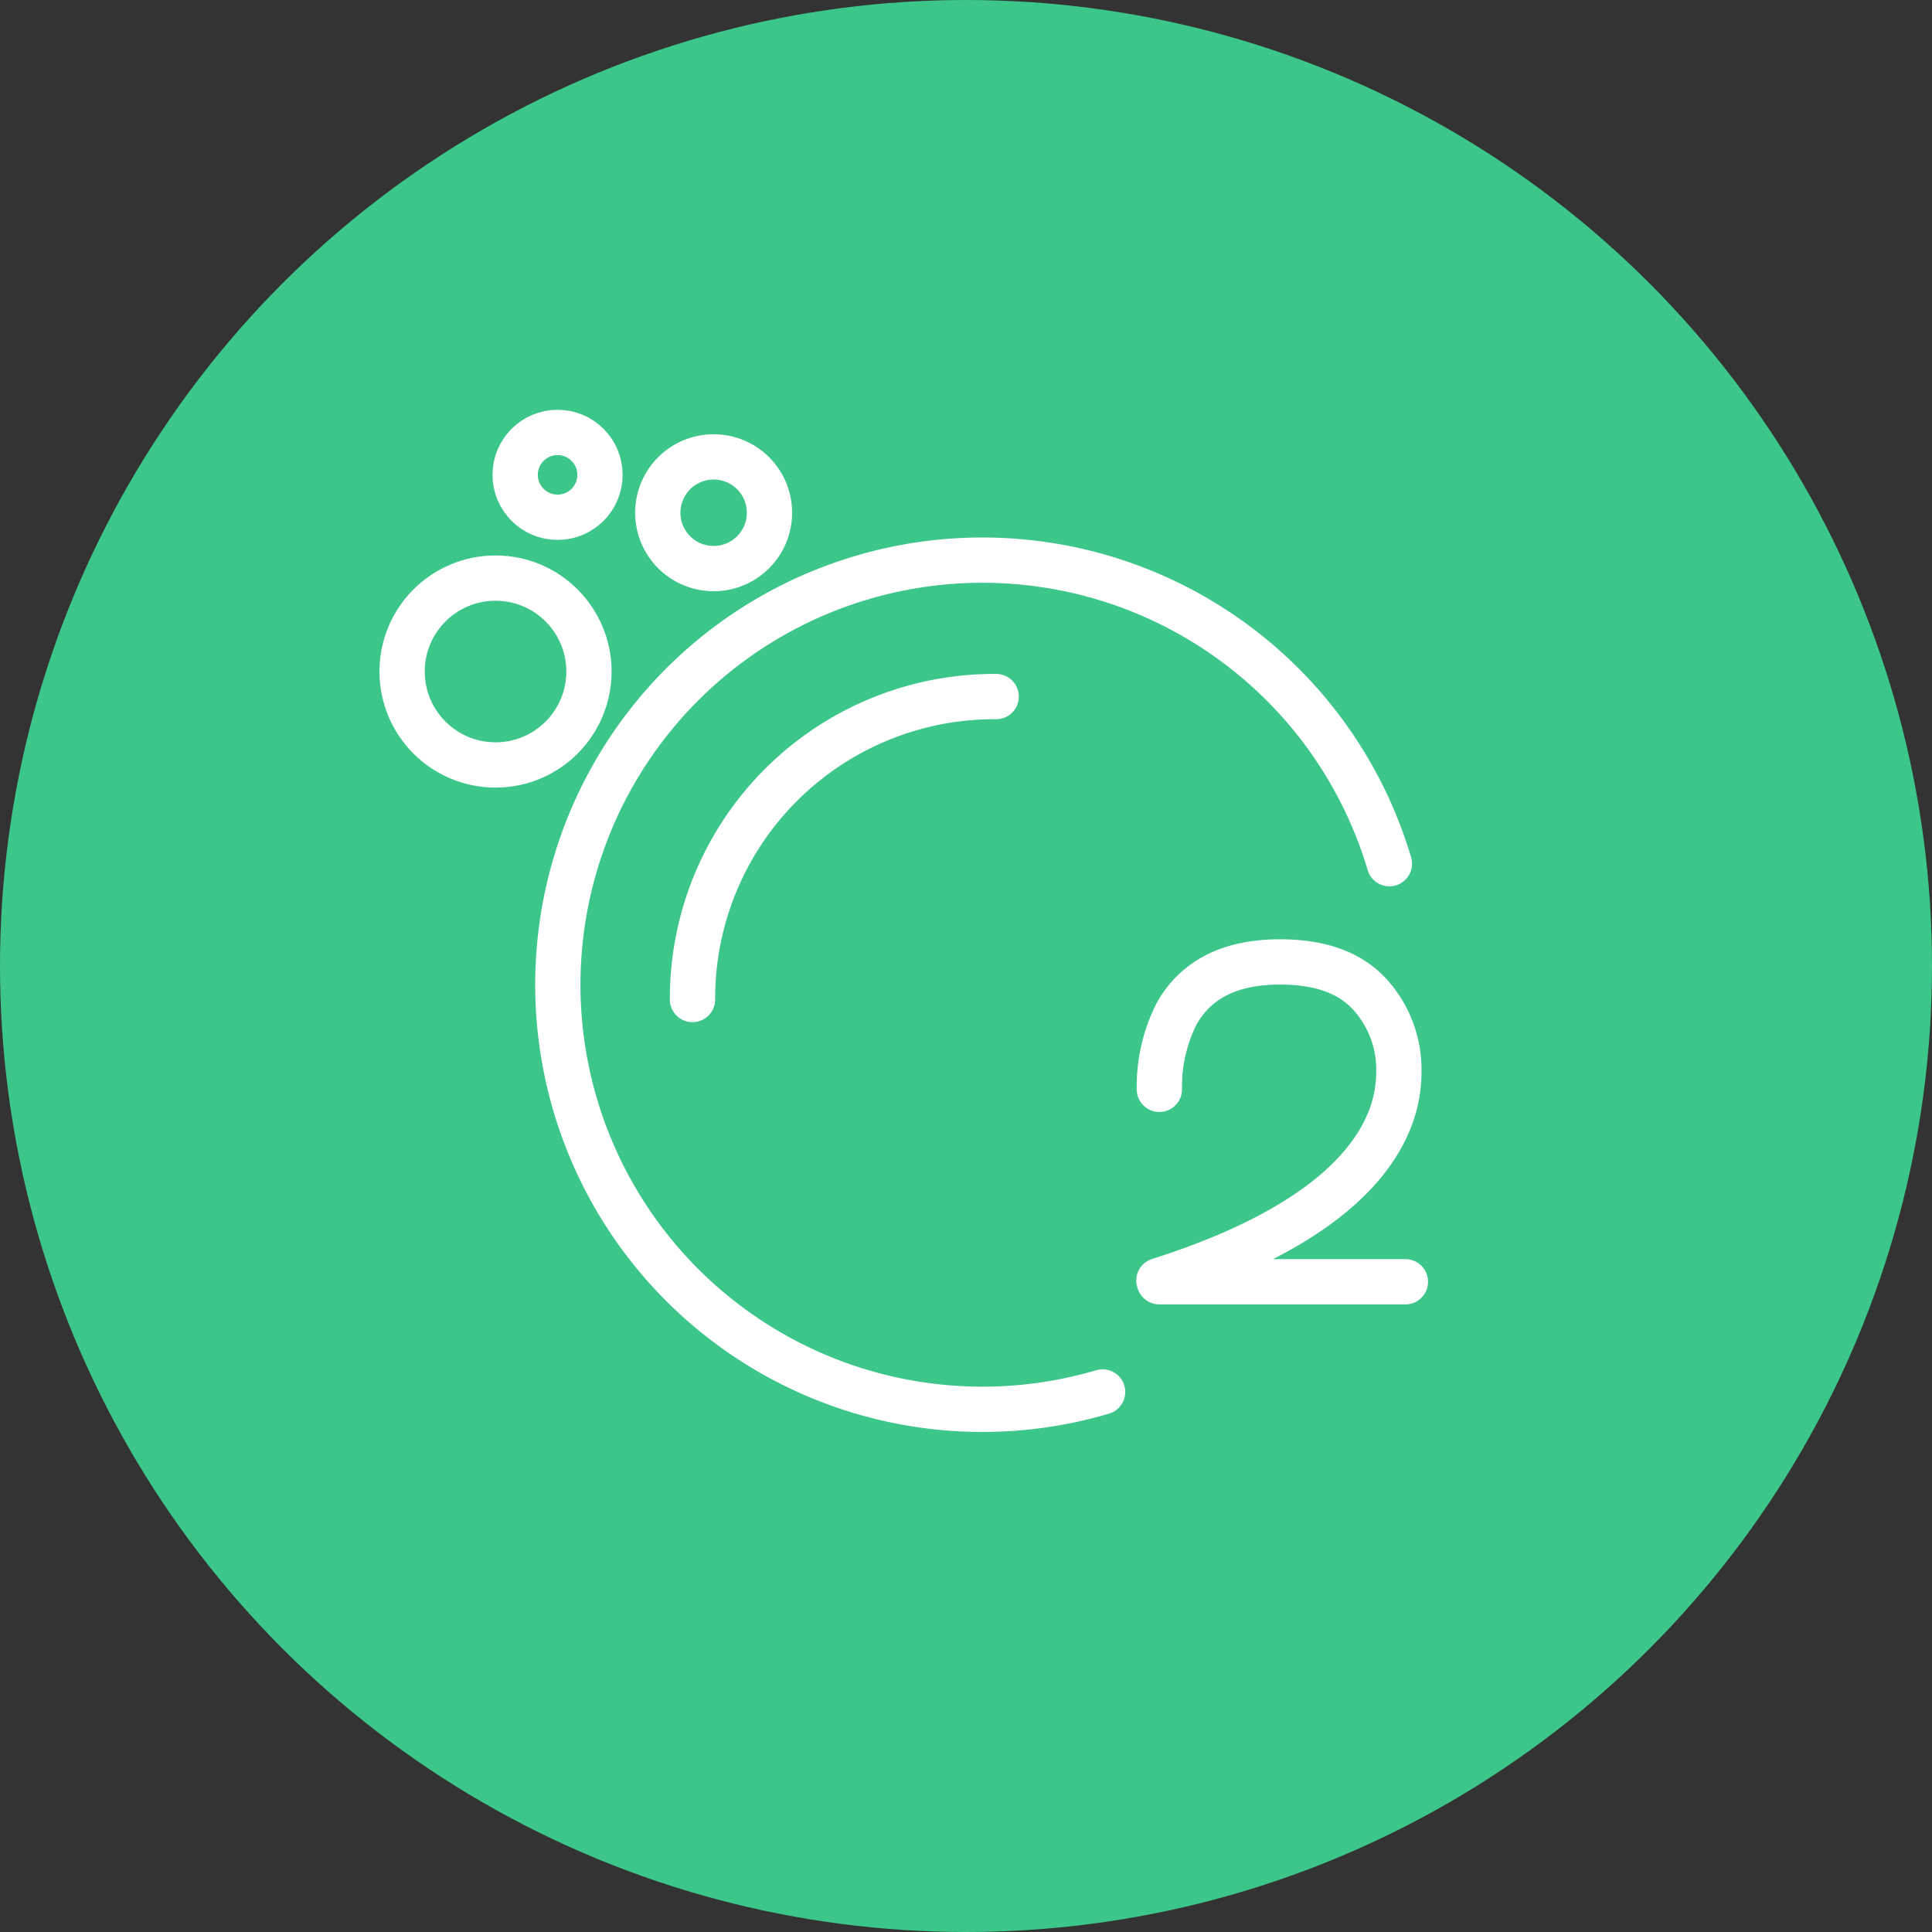 <svg id="Layer_1" data-name="Layer 1" xmlns="http://www.w3.org/2000/svg" viewBox="0 0 128 128"><rect x="0" y="0" width="128" height="128" fill="#333333" stroke="none"/><defs><style>.cls-2{fill:none;stroke:#fff;stroke-linecap:round;stroke-linejoin:round;stroke-width:3px}</style></defs><circle cx="64" cy="64" r="64" fill="#3cc68a"/><circle class="cls-2" cx="32.83" cy="44.49" r="6.19"/><circle class="cls-2" cx="47.28" cy="33.97" r="3.7"/><circle class="cls-2" cx="36.94" cy="31.46" r="2.81"/><path class="cls-2" d="M93.11 84.92h-16.3m0-12.75a10.71 10.71 0 011.14-5c1.29-2.3 3.58-3.44 6.85-3.44 2.72 0 4.7.74 6 2.2a7.41 7.41 0 011.88 4.91c0 1.9-.13 9-15.9 14m-3.73 7.38a28.13 28.13 0 1119-35m-46.17 9A20 20 0 0166 46.15"/></svg>